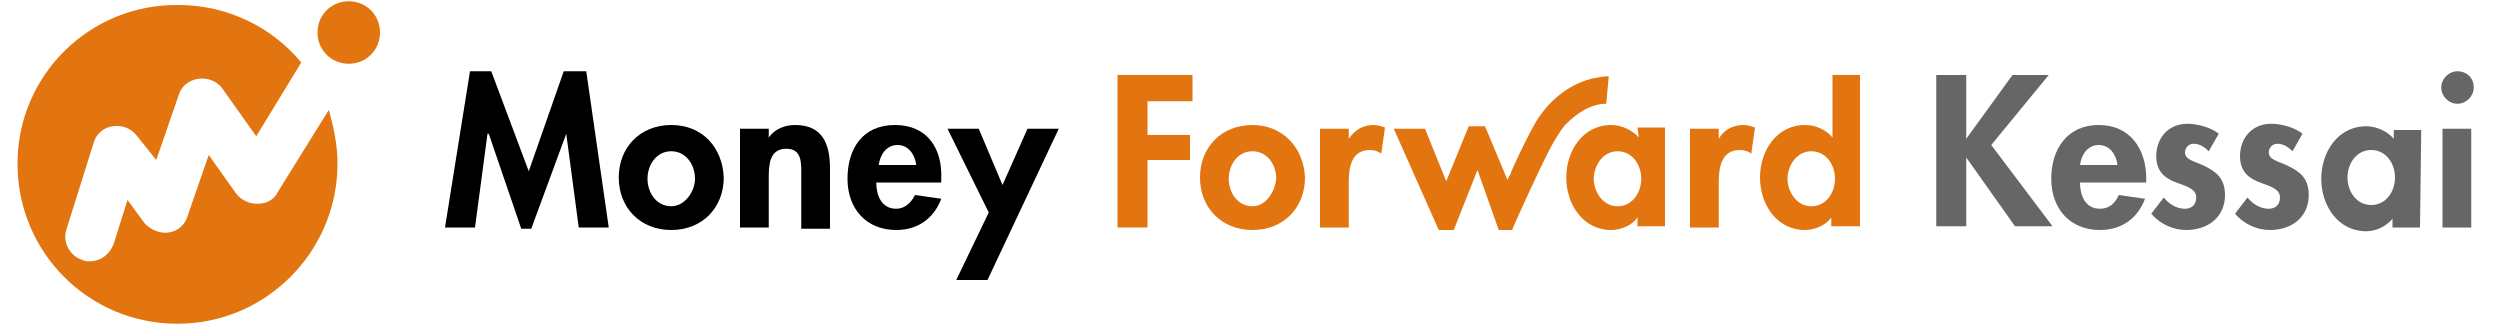 <?xml version="1.0" encoding="utf-8"?>
<!-- Generator: Adobe Illustrator 28.0.0, SVG Export Plug-In . SVG Version: 6.00 Build 0)  -->
<svg version="1.1" id="_レイヤー_1" xmlns="http://www.w3.org/2000/svg" xmlns:xlink="http://www.w3.org/1999/xlink" x="0px"
	 y="0px" viewBox="0 0 200 26" style="enable-background:new 0 0 200 26;" xml:space="preserve">
<style type="text/css">
	.st0{fill:#E2750F;}
	.st1{fill:#666666;}
	.st2{fill:none;}
</style>
<g>
	<path class="st0" d="M22.2,15.4c-0.3,0.6-0.9,0.9-1.6,0.9c-0.7,0-1.3-0.3-1.7-0.8l-2.2-3.1l-1.7,4.9c-0.2,0.7-0.8,1.2-1.5,1.3
		c-0.7,0.1-1.4-0.2-1.9-0.7L10.2,16l-1.1,3.5c-0.3,0.8-1,1.4-1.9,1.4c-0.2,0-0.4,0-0.6-0.1c-1-0.3-1.6-1.4-1.3-2.4l2.2-7
		c0.2-0.7,0.8-1.2,1.5-1.3c0.7-0.1,1.4,0.1,1.9,0.7l1.6,2l1.8-5.2c0.2-0.7,0.8-1.2,1.6-1.3c0.7-0.1,1.5,0.2,1.9,0.8l2.7,3.8l3.6-5.9
		c-2.3-2.8-5.9-4.6-9.8-4.6C7.2,0.3,1.4,6,1.4,13.1s5.7,12.8,12.8,12.8S27,20.1,27,13.1c0-1.5-0.3-2.9-0.7-4.3L22.2,15.4L22.2,15.4z
		"/>
	<path class="st0" d="M27.9,0.1c-1.4,0-2.5,1.1-2.5,2.5s1.1,2.5,2.5,2.5s2.5-1.1,2.5-2.5S29.3,0.1,27.9,0.1z"/>
	<g>
		<polygon points="45.1,5.7 42.3,13.7 39.3,5.7 37.6,5.7 35.6,18.2 38,18.2 39,10.7 39.1,10.7 41.7,18.3 42.5,18.3 45.3,10.7 
			45.3,10.7 46.3,18.2 48.7,18.2 46.9,5.7 		"/>
		<path d="M53.7,10c-2.5,0-4.2,1.8-4.2,4.2c0,2.4,1.7,4.2,4.2,4.2s4.2-1.8,4.2-4.2C57.8,11.8,56.2,10,53.7,10z M53.7,16.5
			c-1.2,0-1.9-1.1-1.9-2.2c0-1.1,0.7-2.2,1.9-2.2c1.2,0,1.9,1.1,1.9,2.2C55.6,15.3,54.8,16.5,53.7,16.5z"/>
		<path d="M63.6,10c-0.8,0-1.6,0.3-2.1,1h0v-0.7h-2.3v7.9h2.3v-3.9c0-1,0-2.4,1.4-2.4c1.3,0,1.2,1.2,1.2,2.2v4.2h2.3v-4.8
			C66.4,11.5,65.8,10,63.6,10z"/>
		<path d="M71.6,10c-2.6,0-3.8,1.9-3.8,4.3s1.5,4.1,3.9,4.1c1.7,0,3-0.9,3.6-2.5l-2.1-0.3c-0.3,0.6-0.8,1.1-1.5,1.1
			c-1.2,0-1.6-1.1-1.6-2.1h5.2v-0.3C75.4,11.9,74.2,10,71.6,10L71.6,10z M70.3,13.2c0.1-0.8,0.6-1.6,1.5-1.6c0.9,0,1.4,0.8,1.5,1.6
			H70.3L70.3,13.2z"/>
		<polygon points="80.2,14.8 78.3,10.3 75.8,10.3 79.1,17 76.5,22.4 79,22.4 84.7,10.3 82.2,10.3 		"/>
		<path class="st0" d="M100.2,10c-2.5,0-4.2,1.8-4.2,4.2c0,2.4,1.7,4.2,4.2,4.2s4.2-1.8,4.2-4.2C104.3,11.8,102.6,10,100.2,10z
			 M100.2,16.5c-1.2,0-1.9-1.1-1.9-2.2c0-1.1,0.7-2.2,1.9-2.2s1.9,1.1,1.9,2.2C102,15.3,101.3,16.5,100.2,16.5z"/>
		<path class="st0" d="M107.9,11.1L107.9,11.1l0-0.8h-2.3v7.9h2.3v-3.6c0-1.2,0.2-2.6,1.7-2.6c0.3,0,0.7,0.1,0.9,0.3l0.3-2.1
			c-0.3-0.1-0.6-0.2-0.9-0.2C109,10,108.4,10.4,107.9,11.1z"/>
		<path class="st0" d="M131.1,11c-0.5-0.6-1.4-1-2.2-1c-2.3,0-3.6,2.1-3.6,4.2c0,2.1,1.3,4.2,3.6,4.2c0.8,0,1.7-0.4,2.1-1h0v0.7h2.2
			v-7.9h-2.2L131.1,11L131.1,11z M129.4,16.5c-1.2,0-1.9-1.2-1.9-2.2s0.7-2.2,1.9-2.2s1.9,1.1,1.9,2.2S130.6,16.5,129.4,16.5z"/>
		<path class="st0" d="M137.5,11.1L137.5,11.1l0-0.8h-2.3v7.9h2.3v-3.6c0-1.2,0.2-2.6,1.7-2.6c0.3,0,0.7,0.1,0.9,0.3l0.3-2.1
			c-0.3-0.1-0.6-0.2-0.9-0.2C138.6,10,137.9,10.4,137.5,11.1z"/>
		<path class="st0" d="M146.6,6v5h0c-0.5-0.6-1.3-1-2.2-1c-2.3,0-3.6,2.1-3.6,4.2c0,2.1,1.3,4.2,3.6,4.2c0.8,0,1.7-0.4,2.1-1h0v0.7
			h2.3V6L146.6,6L146.6,6z M144.9,16.5c-1.2,0-1.9-1.2-1.9-2.2s0.7-2.2,1.9-2.2s1.9,1.1,1.9,2.2S146.1,16.5,144.9,16.5z"/>
		<polygon class="st0" points="89.4,18.2 91.8,18.2 91.8,12.8 95.2,12.8 95.2,10.8 91.8,10.8 91.8,8.1 95.4,8.1 95.4,6 89.4,6 		"/>
		<path class="st0" d="M128.5,8.3c0,0,0.2-2.2,0.2-2.2c-0.5,0-0.9,0.1-1.4,0.2c-1.9,0.5-3.4,1.8-4.4,3.4c-0.7,1.2-1.3,2.5-1.9,3.8
			c-0.1,0.2-0.1,0.3-0.2,0.5c-0.1,0.1-0.1,0.2-0.2,0.4l-1.8-4.3h-1.3l-1.8,4.4l-1.7-4.2h-2.5l3.6,8.1h1.2l1.9-4.8l1.7,4.8
			c0.4,0,1.1,0,1.1,0s0,0,0-0.1c0.3-0.7,2.2-4.9,3-6.4c0.3-0.6,0.8-1.4,1.2-1.9C126.2,9,127.3,8.3,128.5,8.3L128.5,8.3z"/>
	</g>
	<g>
		<path class="st1" d="M161,6h2.9l-4.6,5.6l4.9,6.5h-3l-3.9-5.5h0v5.5h-2.4V6h2.4v5.1h0L161,6z"/>
		<path class="st1" d="M166.4,14.6c0,1,0.4,2.1,1.6,2.1c0.7,0,1.2-0.4,1.5-1.1l2.1,0.3c-0.6,1.6-1.9,2.5-3.6,2.5
			c-2.4,0-3.9-1.7-3.9-4.1s1.3-4.3,3.8-4.3s3.8,1.9,3.8,4.3v0.3L166.4,14.6L166.4,14.6z M169.4,13.2c-0.1-0.8-0.6-1.6-1.5-1.6
			s-1.4,0.8-1.5,1.6H169.4z"/>
		<path class="st1" d="M176.7,12.1c-0.3-0.3-0.7-0.6-1.2-0.6c-0.4,0-0.7,0.3-0.7,0.7c0,0.6,0.8,0.7,1.6,1.1c0.8,0.4,1.6,0.9,1.6,2.3
			c0,1.8-1.4,2.8-3.1,2.8c-1.1,0-2.1-0.5-2.8-1.3l1-1.3c0.4,0.5,1,0.9,1.7,0.9c0.5,0,0.9-0.3,0.9-0.9c0-0.7-0.8-0.9-1.6-1.2
			c-0.8-0.3-1.6-0.8-1.6-2.1c0-1.5,1-2.6,2.5-2.6c0.8,0,1.9,0.3,2.5,0.8L176.7,12.1C176.8,12.2,176.7,12.1,176.7,12.1z"/>
		<path class="st1" d="M183.4,12.1c-0.3-0.3-0.7-0.6-1.2-0.6c-0.4,0-0.7,0.3-0.7,0.7c0,0.6,0.8,0.7,1.6,1.1c0.8,0.4,1.6,0.9,1.6,2.3
			c0,1.8-1.4,2.8-3.1,2.8c-1.1,0-2.1-0.5-2.8-1.3l1-1.3c0.4,0.5,1,0.9,1.7,0.9c0.5,0,0.9-0.3,0.9-0.9c0-0.7-0.8-0.9-1.6-1.2
			c-0.8-0.3-1.6-0.8-1.6-2.1c0-1.5,1-2.6,2.5-2.6c0.8,0,1.9,0.3,2.5,0.8L183.4,12.1C183.4,12.2,183.4,12.1,183.4,12.1z"/>
		<path class="st1" d="M193.6,18.2h-2.2v-0.7h0c-0.5,0.6-1.3,1-2.1,1c-2.3,0-3.6-2.1-3.6-4.2s1.3-4.2,3.6-4.2c0.8,0,1.7,0.4,2.2,1
			v-0.7h2.2L193.6,18.2L193.6,18.2L193.6,18.2z M191.6,14.2c0-1.1-0.7-2.2-1.9-2.2s-1.9,1.1-1.9,2.2s0.7,2.2,1.9,2.2
			S191.6,15.3,191.6,14.2z"/>
		<path class="st1" d="M197.9,7c0,0.7-0.6,1.3-1.3,1.3s-1.3-0.6-1.3-1.3s0.6-1.3,1.3-1.3S197.9,6.2,197.9,7z M197.7,18.2h-2.3v-7.9
			h2.3V18.2z"/>
	</g>
</g>
</svg>
